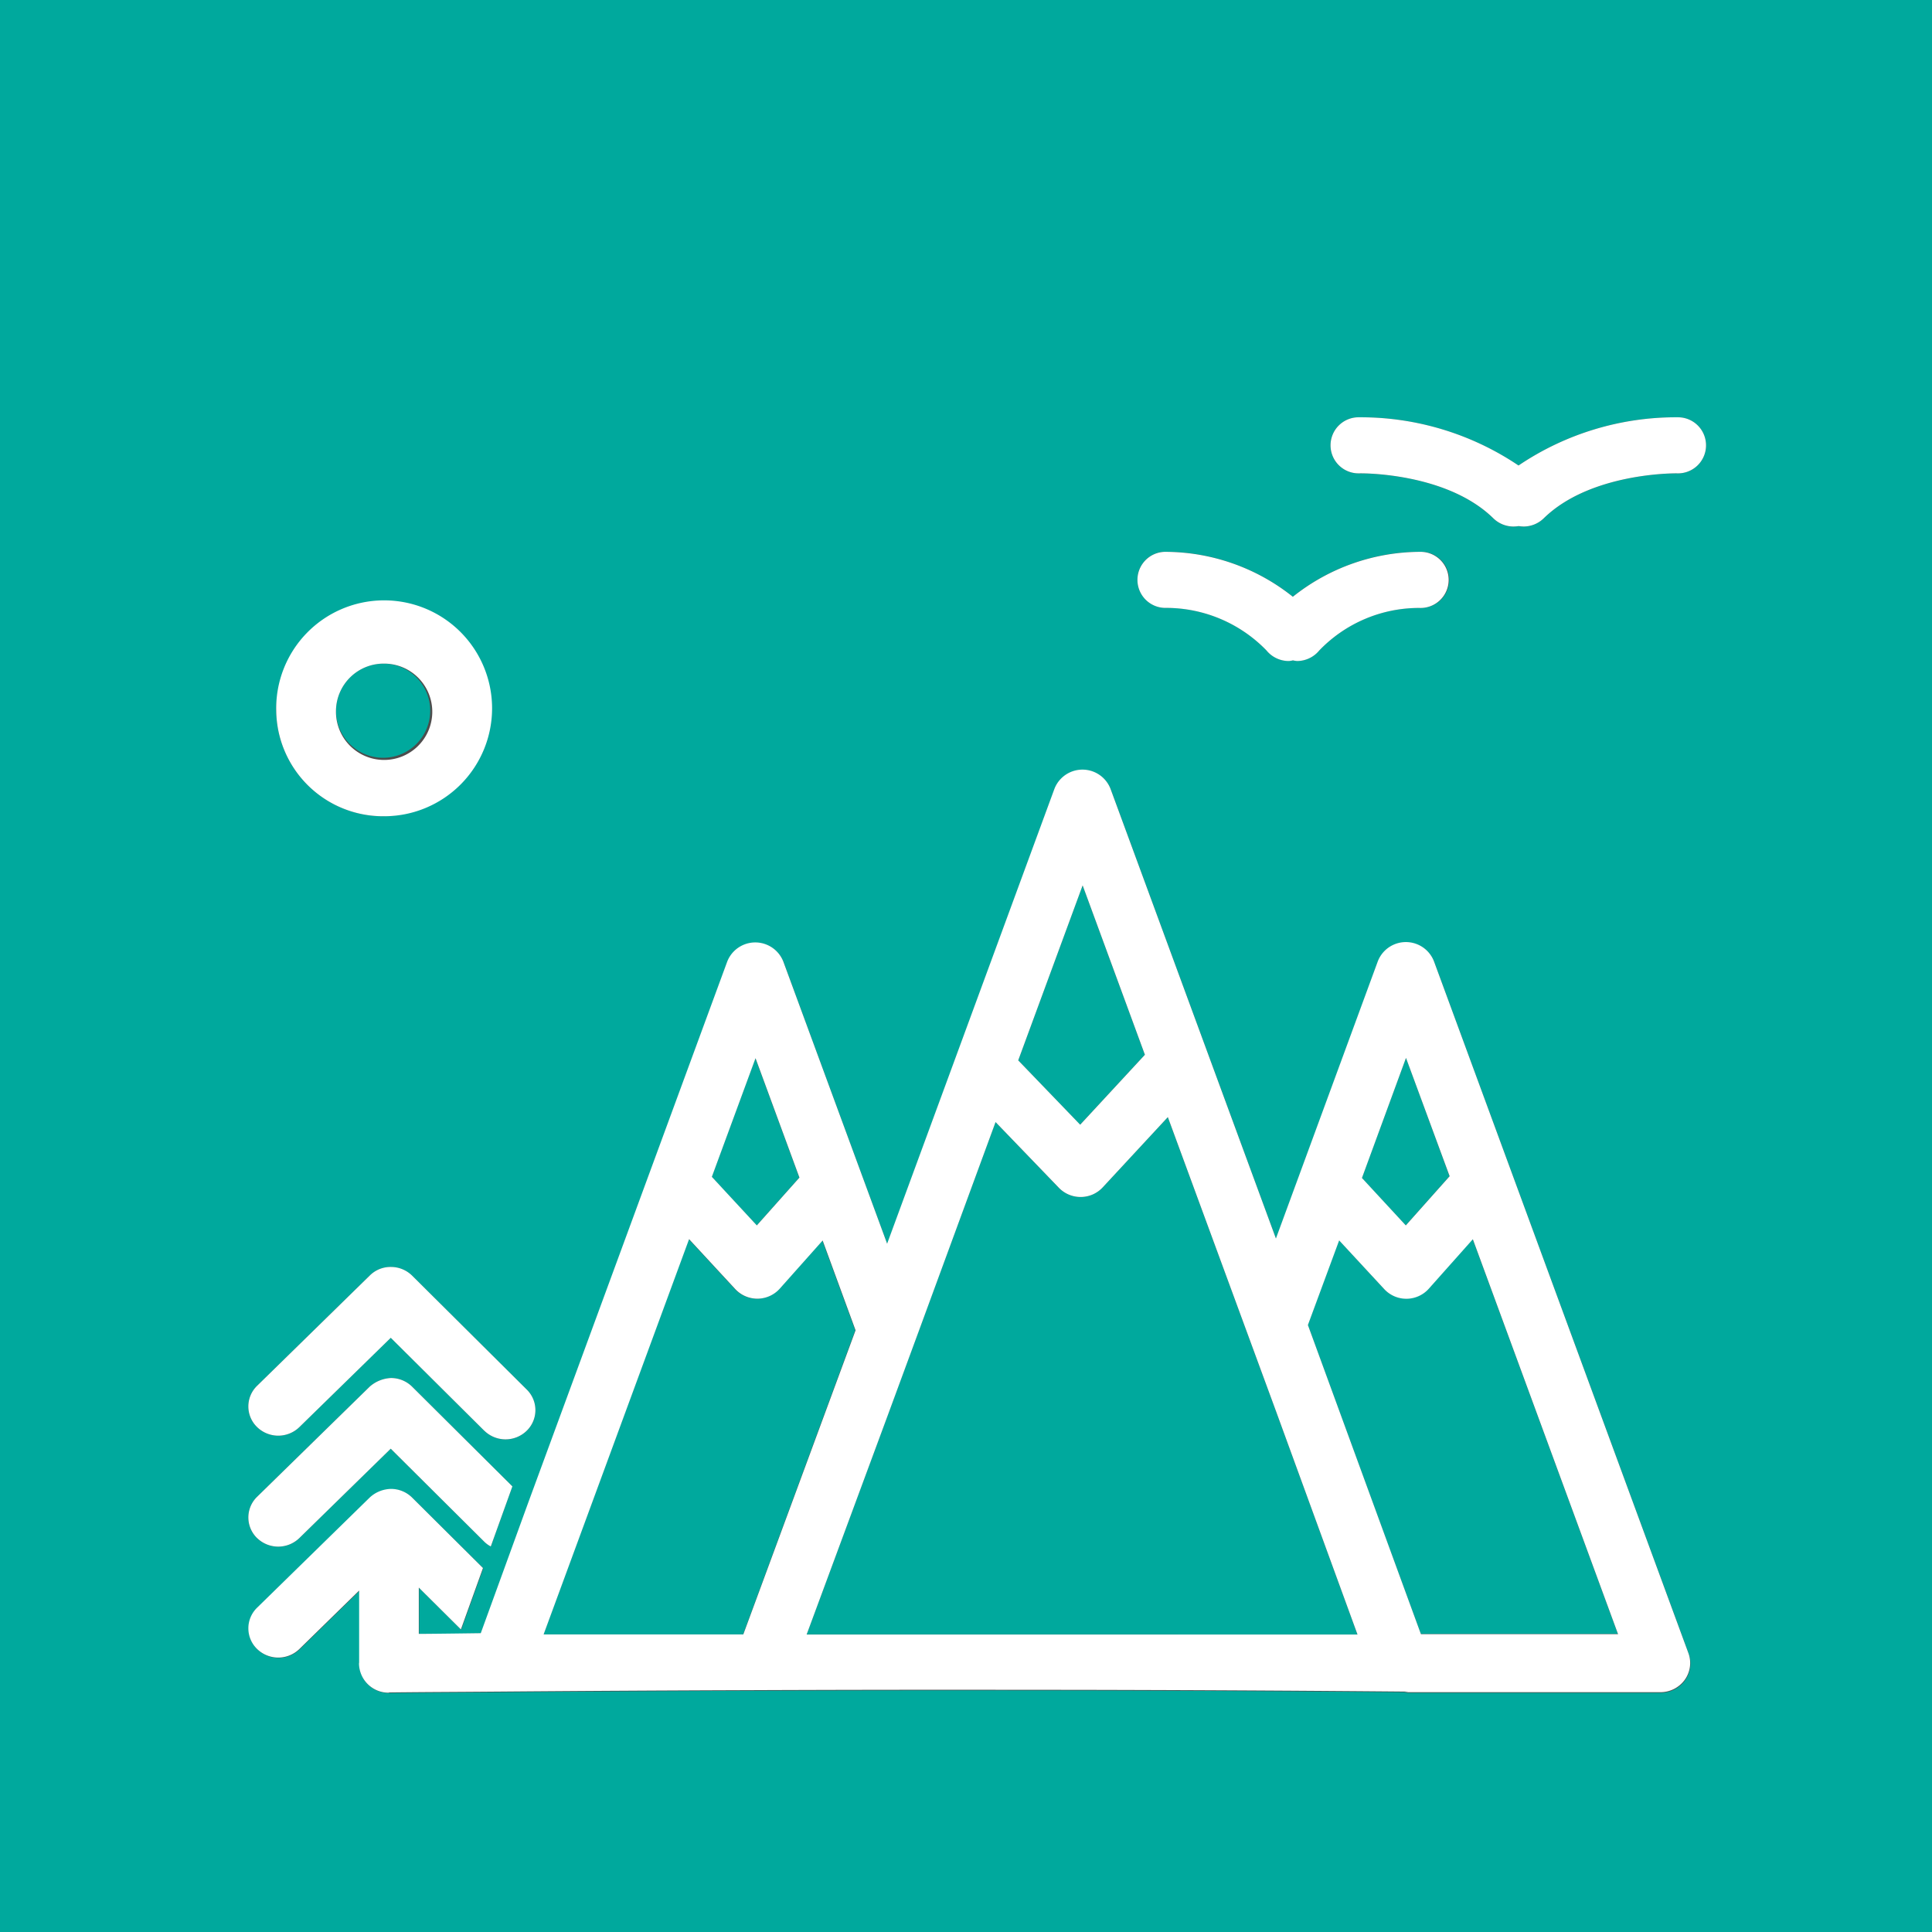 <svg xmlns="http://www.w3.org/2000/svg" width="70" height="70" viewBox="0 0 70 70"><g transform="translate(-643 -951.67)"><rect width="70" height="70" transform="translate(643 951.67)" fill="#00a99d"/><g transform="translate(161.989 524.653)"><path d="M491.857,482.745l3.311-3.238,3.387,3.368a1.033,1.033,0,0,0,.238.174l.783-2.177-3.631-3.61a1.091,1.091,0,0,0-.766-.317,1.263,1.263,0,0,0-.77.31l-4.081,3.994a1.04,1.04,0,0,0,0,1.5A1.1,1.1,0,0,0,491.857,482.745Z" fill="#4d4d4d"/><path d="M532.972,461.862a1.091,1.091,0,0,0-2.037,0l-3.69,10.038-5.991-16.287a1.09,1.09,0,0,0-2.036,0l-6.06,16.477L509.4,461.874a1.091,1.091,0,0,0-2.037,0l-7.2,19.59,0,0-1.722,4.735s-1.755.022-2.244.026v-1.678l1.524,1.515.8-2.223-2.566-2.55a1.09,1.09,0,0,0-.766-.315,1.162,1.162,0,0,0-.77.309l-4.081,3.993a1.042,1.042,0,0,0,0,1.5,1.1,1.1,0,0,0,1.529,0l2.166-2.118v2.6c0,.017-.005.034-.005.053a1.071,1.071,0,0,0,1.082,1.048h.011c1.263-.013,2.525-.018,3.79-.029q4.7-.037,9.39-.054,4.887-.018,9.753-.012,2.155,0,4.3.008,4.866.016,9.687.058a1.351,1.351,0,0,1-.149.021h9.285a1.089,1.089,0,0,0,.886-.45,1.041,1.041,0,0,0,.132-.968Zm-1.019,3.485,1.576,4.287-1.587,1.783-1.59-1.718Zm-11.718-6.25,2.256,6.137-2.345,2.533-2.244-2.331Zm-11.855,6.262,1.591,4.325-1.544,1.733-1.629-1.76Zm-.444,20.876H500.7l.017-.047,5.249-14.272,1.672,1.806a1.1,1.1,0,0,0,.8.35h.011a1.1,1.1,0,0,0,.806-.365l1.551-1.742,1.193,3.252Zm14.033,0H510.253v0h-.017l2.92-7.892,1.149-3.126,2.775-7.545,2.294,2.382a1.1,1.1,0,0,0,.788.333h.011a1.087,1.087,0,0,0,.79-.348l2.359-2.545,2.771,7.533,1.15,3.128,2.951,8.085Zm12.521-.016h-2l-4.095-11.2,1.129-3.068,1.633,1.764a1.094,1.094,0,0,0,.8.35h.011a1.1,1.1,0,0,0,.806-.365l1.594-1.791,5.261,14.308Z" fill="#4d4d4d"/><path d="M491.857,478.724l3.311-3.238,3.387,3.367a1.1,1.1,0,0,0,1.529.013,1.043,1.043,0,0,0,.013-1.5l-4.153-4.128a1.09,1.09,0,0,0-.766-.315,1.062,1.062,0,0,0-.77.309l-4.081,3.994a1.041,1.041,0,0,0,0,1.5A1.1,1.1,0,0,0,491.857,478.724Z" fill="#4d4d4d"/><path d="M494.927,456.59a3.825,3.825,0,1,0-3.908-3.824A3.874,3.874,0,0,0,494.927,456.59Zm0-5.531a1.707,1.707,0,1,1-1.743,1.706A1.728,1.728,0,0,1,494.927,451.059Z" fill="#4d4d4d"/><path d="M530.276,444.168h.02c.034,0,3.117-.037,4.818,1.628a1.043,1.043,0,0,0,.735.3,1.177,1.177,0,0,0,.18-.016,1.194,1.194,0,0,0,.181.016,1.05,1.05,0,0,0,.735-.3c1.692-1.656,4.753-1.629,4.817-1.628a1.016,1.016,0,1,0,.047-2.031,10.183,10.183,0,0,0-5.78,1.747,10.228,10.228,0,0,0-5.779-1.747,1.016,1.016,0,1,0,.026,2.031Z" fill="#4d4d4d"/><path d="M523.277,449.04a5.067,5.067,0,0,1,3.622,1.543,1.041,1.041,0,0,0,.812.381.868.868,0,0,0,.142-.024,1,1,0,0,0,.147.024,1.042,1.042,0,0,0,.81-.381,5.017,5.017,0,0,1,3.627-1.542,1.017,1.017,0,1,0,.055-2.032,7.417,7.417,0,0,0-4.639,1.628,7.424,7.424,0,0,0-4.638-1.628,1.016,1.016,0,1,0,.062,2.031Z" fill="#4d4d4d"/></g><path d="M657.089,1013a1.072,1.072,0,0,1-1.082-1.048c0-.02.005-.036.005-.053v-2.6l-2.166,2.119a1.1,1.1,0,0,1-1.529,0,1.042,1.042,0,0,1,0-1.5l4.081-3.992a1.164,1.164,0,0,1,.77-.31,1.09,1.09,0,0,1,.766.316l2.565,2.551-.8,2.223-1.525-1.515v1.677c.49,0,2.245-.025,2.245-.025l1.722-4.736,0,0,7.205-19.59a1.091,1.091,0,0,1,2.038,0l3.758,10.214,6.06-16.476a1.09,1.09,0,0,1,2.036,0l5.991,16.288,3.69-10.039a1.091,1.091,0,0,1,2.038,0l9.217,25.061a1.042,1.042,0,0,1-.132.967,1.087,1.087,0,0,1-.886.449h-9.285c.051-.006.1-.01.149-.021q-4.822-.043-9.687-.058-2.149-.007-4.3-.007-4.867-.007-9.752.012-4.7.016-9.391.054c-1.265.011-2.526.014-3.79.029ZM676.3,999.869,675.147,1003l-2.921,7.892h.017v0h19.942l-2.951-8.086-1.15-3.127-2.771-7.534-2.359,2.545a1.088,1.088,0,0,1-.79.349h-.011a1.092,1.092,0,0,1-.788-.333l-2.294-2.381Zm-13.586,10.97-.017.049h7.234l4.068-11.019-1.193-3.253-1.551,1.742a1.094,1.094,0,0,1-.806.366h-.011a1.1,1.1,0,0,1-.8-.35l-1.671-1.807Zm27.674-11.161,4.095,11.2h7.142l-5.261-14.308-1.594,1.791a1.094,1.094,0,0,1-.806.366h-.011a1.093,1.093,0,0,1-.8-.35l-1.633-1.764Zm1.958-5.328,1.589,1.719,1.588-1.783L693.942,990Zm-23.554-.041,1.629,1.76,1.544-1.733-1.591-4.325Zm11.1-4.22,2.245,2.331,2.345-2.534-2.256-6.137ZM652.317,1007.4a1.042,1.042,0,0,1,0-1.5l4.081-3.992a1.252,1.252,0,0,1,.77-.31,1.09,1.09,0,0,1,.766.316l3.631,3.611-.783,2.176a.953.953,0,0,1-.238-.174l-3.387-3.368-3.312,3.239a1.1,1.1,0,0,1-1.529,0Zm8.228-3.893-3.387-3.366-3.312,3.237a1.1,1.1,0,0,1-1.529,0,1.041,1.041,0,0,1,0-1.5l4.081-3.994a1.064,1.064,0,0,1,.77-.31,1.094,1.094,0,0,1,.766.316l4.153,4.128a1.043,1.043,0,0,1-.013,1.5,1.1,1.1,0,0,1-1.529-.013Zm-7.537-26.087a3.911,3.911,0,1,1,3.909,3.824A3.872,3.872,0,0,1,653.008,977.418Zm2.165,0a1.745,1.745,0,1,0,1.743-1.706A1.728,1.728,0,0,0,655.173,977.418Zm34.669-1.823a.936.936,0,0,1-.142.023,1.042,1.042,0,0,1-.812-.382,5.064,5.064,0,0,0-3.622-1.543,1.016,1.016,0,1,1-.062-2.031,7.43,7.43,0,0,1,4.638,1.628,7.425,7.425,0,0,1,4.64-1.628,1.017,1.017,0,1,1-.055,2.033,5.013,5.013,0,0,0-3.628,1.541,1.043,1.043,0,0,1-.81.382A1.1,1.1,0,0,1,689.842,975.595Zm8.177-4.865a1.334,1.334,0,0,1-.18.015,1.046,1.046,0,0,1-.735-.3c-1.7-1.664-4.784-1.627-4.818-1.627h-.02a1.016,1.016,0,1,1-.026-2.031,10.236,10.236,0,0,1,5.779,1.747,10.19,10.19,0,0,1,5.781-1.747,1.016,1.016,0,1,1-.048,2.031c-.063,0-3.124-.029-4.817,1.627a1.05,1.05,0,0,1-.734.3A1.36,1.36,0,0,1,698.018,970.73Z" fill="#fff"/></g></svg>